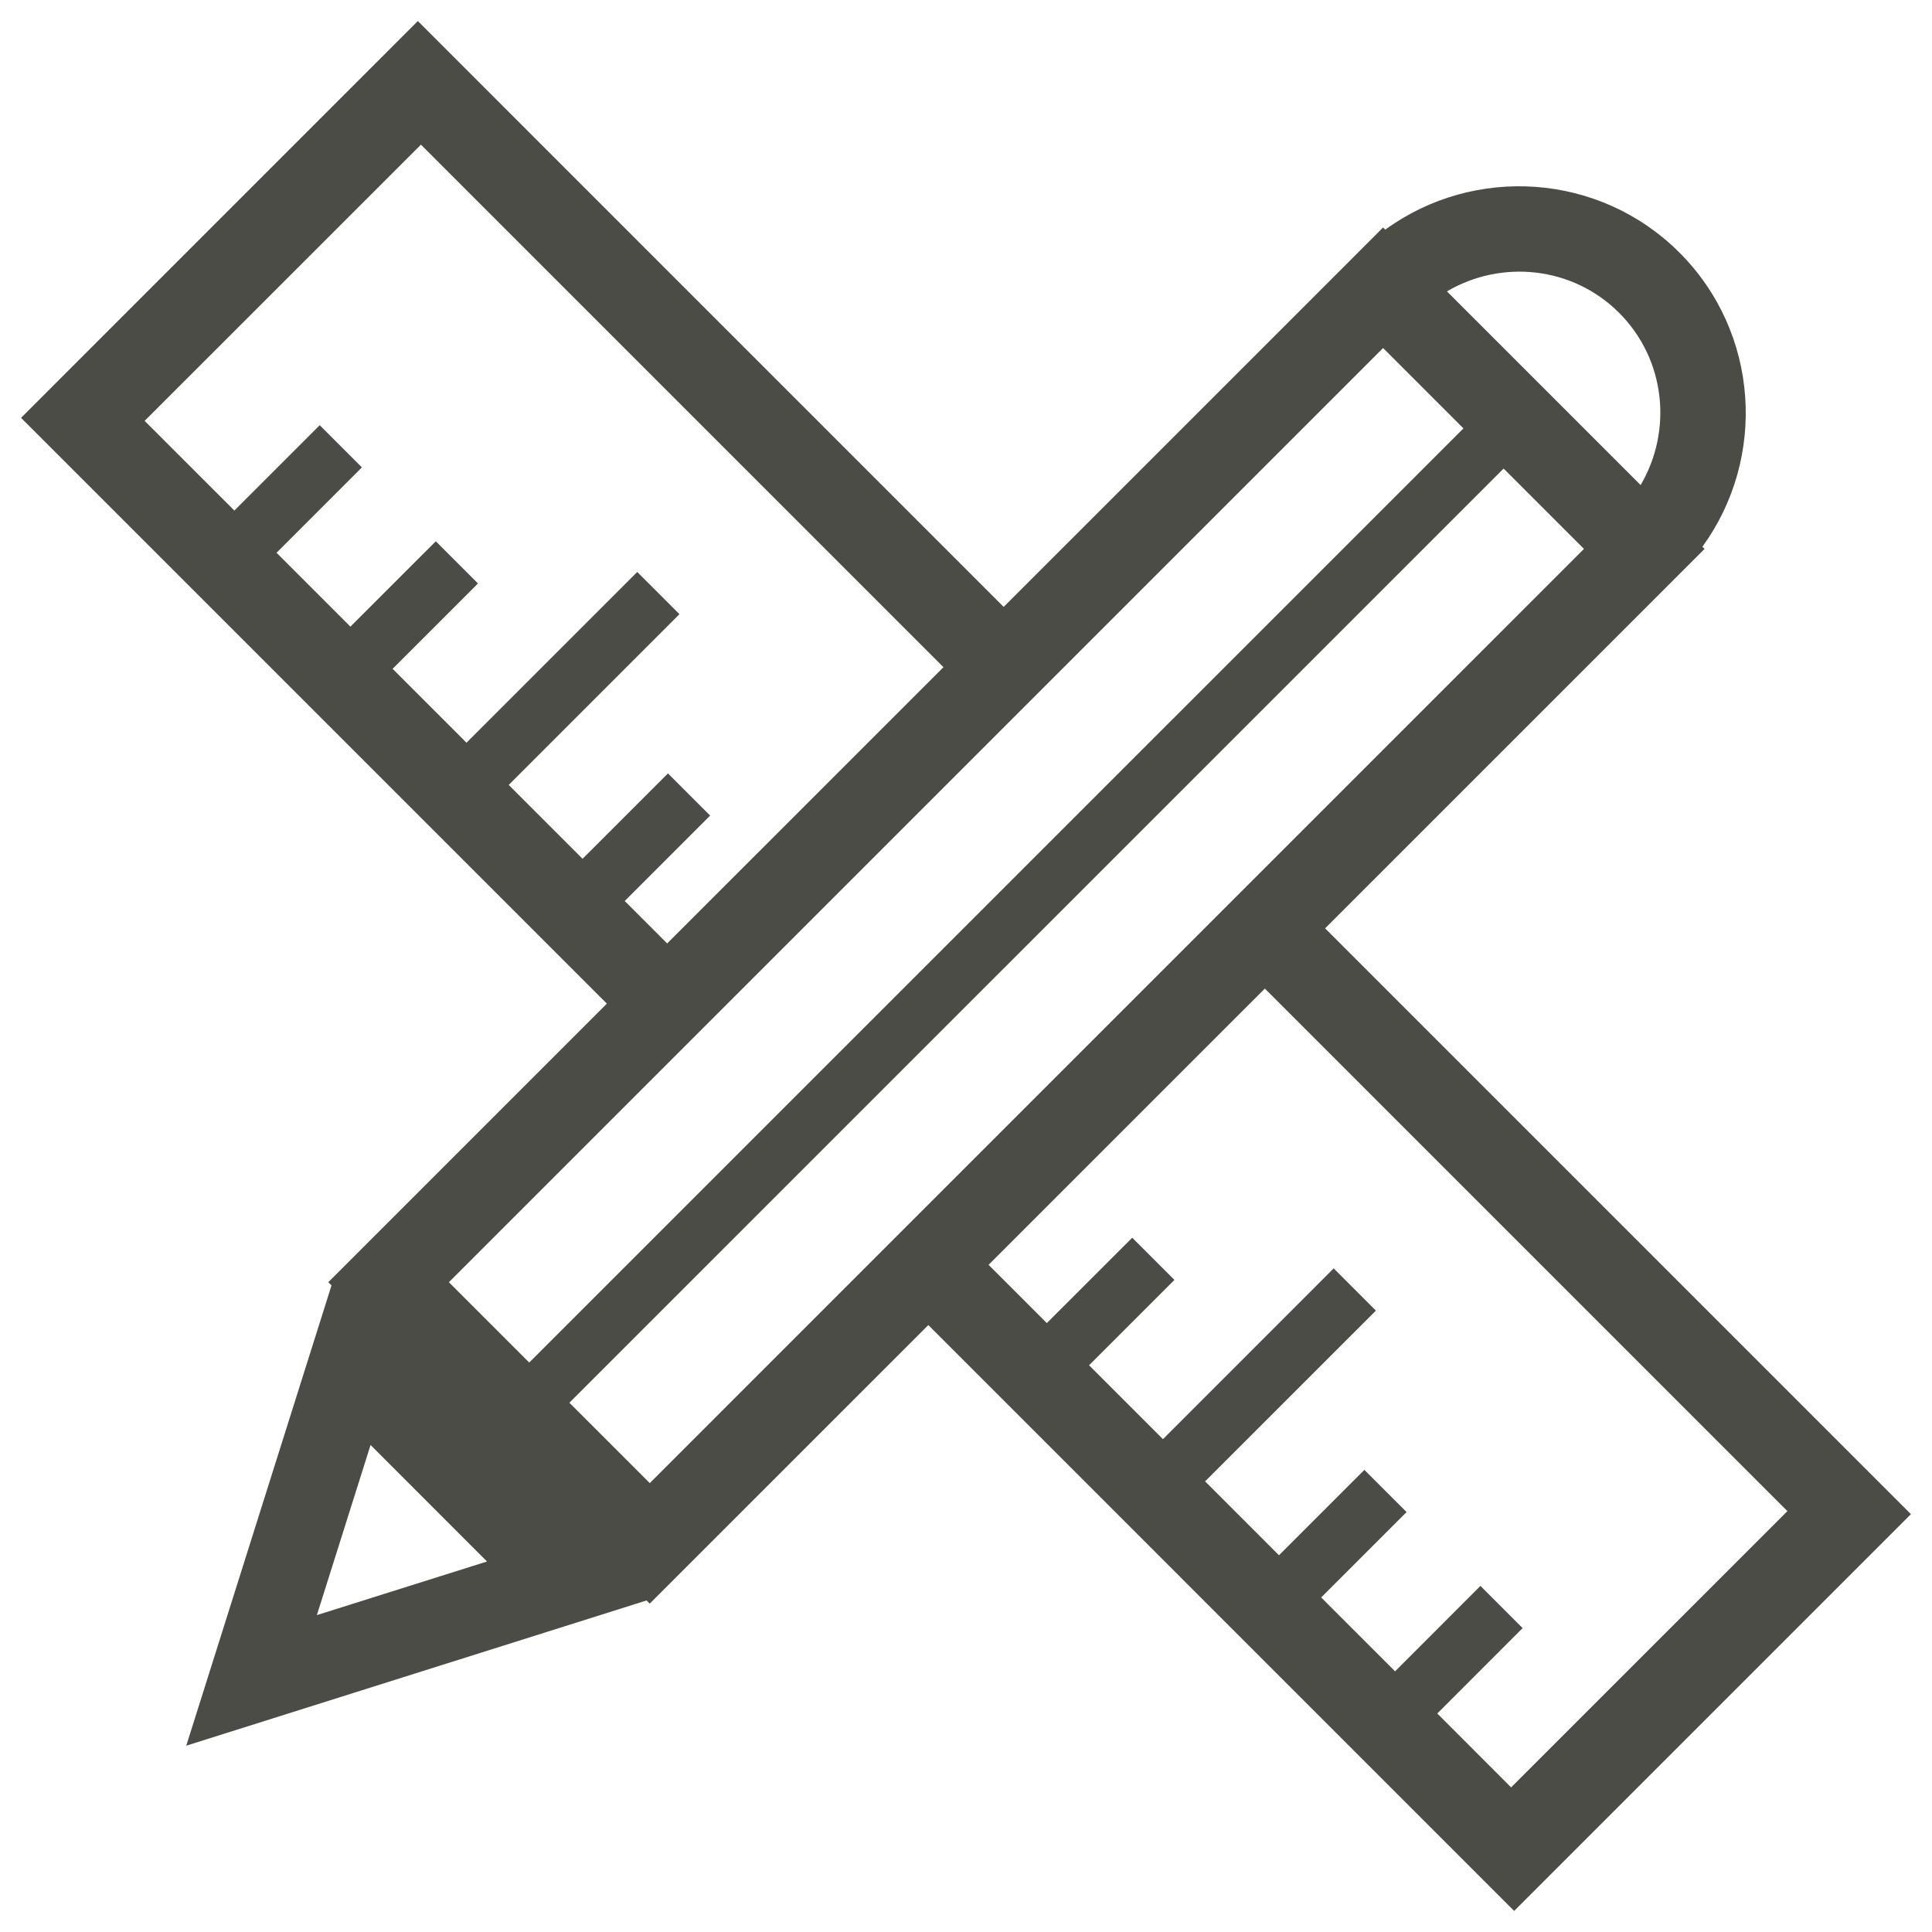 <svg width="80" height="80" viewBox="0 0 80 80" xmlns="http://www.w3.org/2000/svg"><title>setup</title><path d="M79.128 62.699 54.87 38.44l12.71-12.708 1.962-1.963 1.04-1.04-.09-.089c2.675-3.678 2.365-8.866-.95-12.181-3.315-3.314-8.503-3.625-12.181-.95l-.09-.09-1.04 1.04-1.44 1.441-13.231 13.23L17.302.871.872 17.302l24.257 24.257-11.535 11.535.133.133-6.014 19.058 19.059-6.013.133.13L38.44 54.868l24.258 24.26 16.43-16.43ZM67.045 12.955c1.931 1.933 2.215 4.878.89 7.13l-8.02-8.02c2.252-1.325 5.198-1.043 7.13.89ZM25.869 37.308l3.537-3.536-1.747-1.747-3.537 3.536-3.058-3.059 7.071-7.071-1.748-1.747-7.07 7.07-3.06-3.059 3.536-3.535-1.747-1.747-3.537 3.535-3.058-3.059 3.535-3.536-1.747-1.747-3.535 3.535-3.715-3.713L17.43 5.99l21.636 21.637-11.44 11.439-1.756-1.757Zm-12.748 29.57 2.223-7.044 4.822 4.824-7.045 2.22Zm5.466-13.784 38.684-38.683 3.327 3.328L21.914 56.42l-3.327-3.327Zm4.99 4.99 38.684-38.682 3.327 3.327-38.682 38.683-3.328-3.327Zm35.937 12.869 3.535-3.537-1.747-1.747-3.535 3.537-3.06-3.059 3.537-3.536-1.748-1.747L52.96 64.4l-3.059-3.06 7.072-7.07-1.748-1.749-7.07 7.072-3.06-3.06 3.536-3.535-1.747-1.747-3.537 3.535-2.412-2.412 11.44-11.439 21.637 21.638-11.44 11.439-3.058-3.06Z" fill-rule="nonzero" fill="#4C4C47"/></svg>